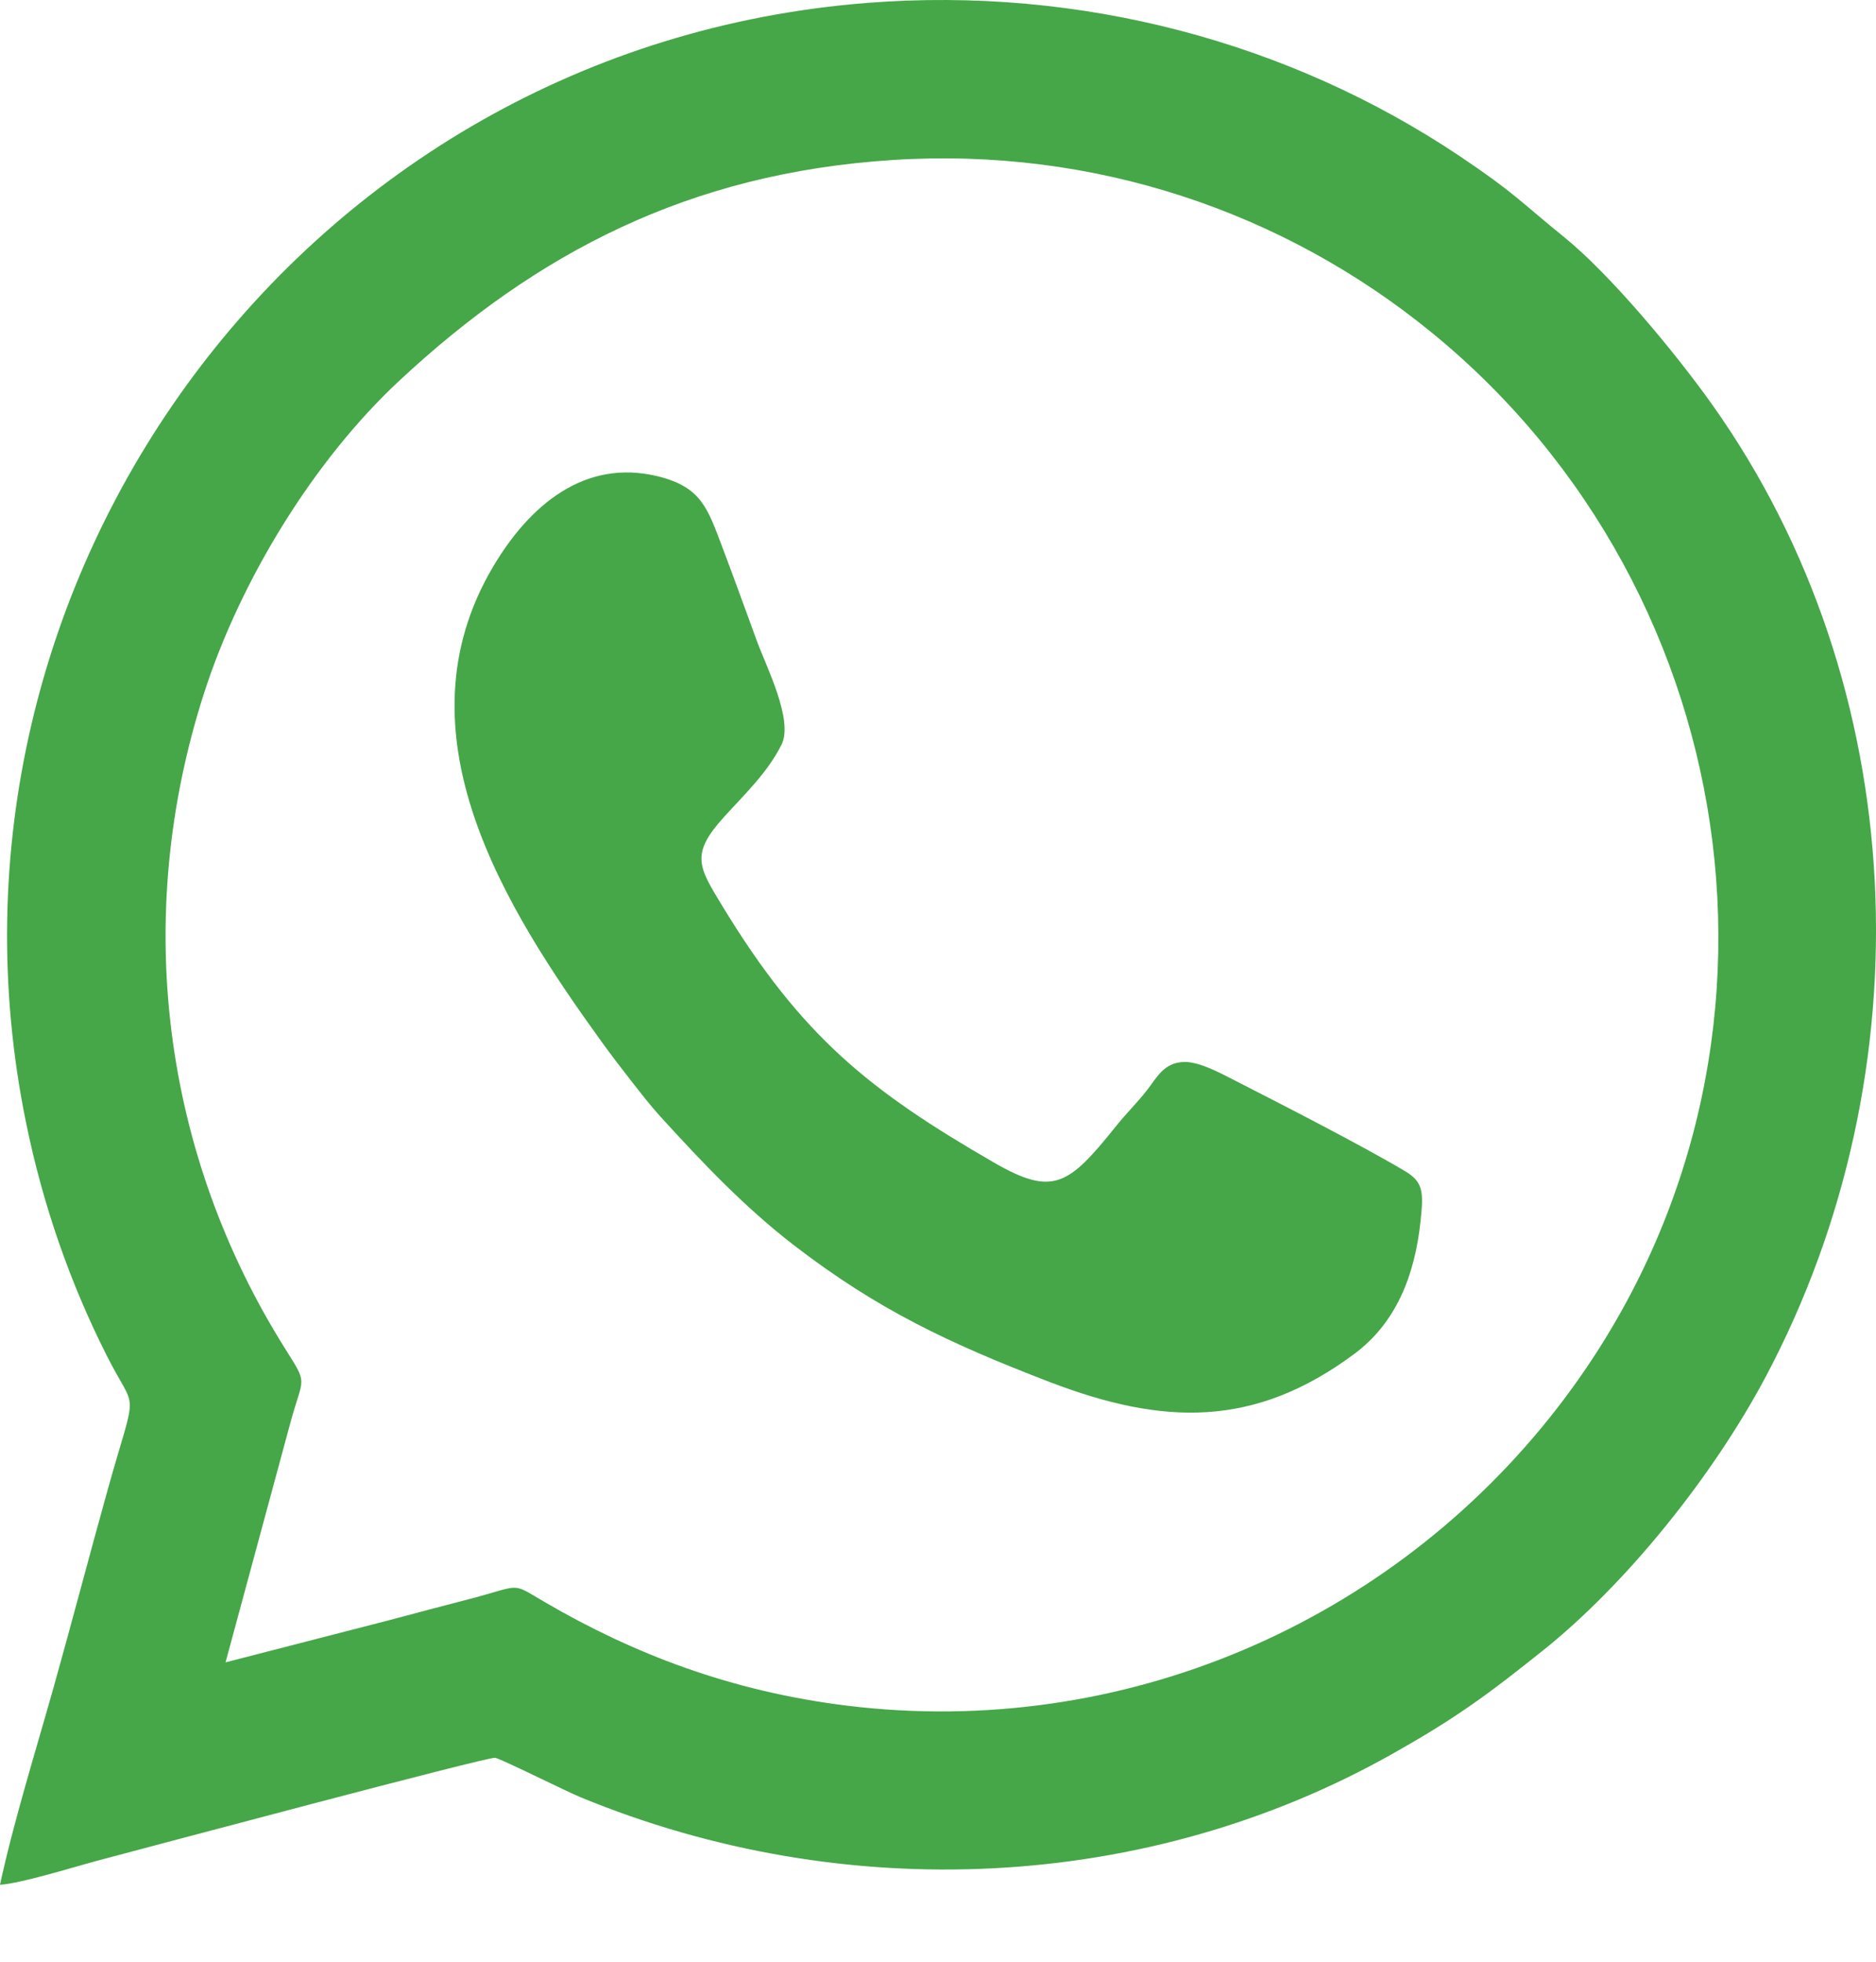<svg width="22" height="23" viewBox="0 0 22 23" fill="none" xmlns="http://www.w3.org/2000/svg">
<path fill-rule="evenodd" clip-rule="evenodd" d="M2.645 19.49L3.408 16.671C3.557 16.128 3.615 16.244 3.346 15.816C1.904 13.523 1.549 10.756 2.39 8.136C2.821 6.794 3.684 5.395 4.678 4.468C6.291 2.964 8.083 2.029 10.467 1.876C12.823 1.724 15.05 2.478 16.792 3.901C20.541 6.963 21.329 12.557 18.256 16.516C16.311 19.021 13.176 20.392 9.942 19.999C8.562 19.831 7.416 19.382 6.396 18.788C5.983 18.548 6.136 18.582 5.519 18.744C5.179 18.833 4.9 18.905 4.567 18.995L2.645 19.49ZM0 22.098C0.254 22.081 0.883 21.884 1.159 21.811C1.718 21.663 5.703 20.599 5.806 20.609C5.862 20.614 6.643 21.004 6.807 21.071C9.902 22.348 13.454 22.188 16.341 20.556C16.667 20.372 16.952 20.2 17.245 19.996C17.564 19.774 17.794 19.589 18.078 19.364C19.066 18.579 20.086 17.31 20.708 16.139C22.607 12.562 22.426 8.044 20.077 4.741C19.637 4.123 18.884 3.219 18.344 2.781C17.834 2.368 17.756 2.257 17.107 1.823C15.12 0.496 12.679 -0.162 10.17 0.034C3.552 0.553 -0.997 6.801 0.306 13.165C0.505 14.138 0.825 15.047 1.248 15.886C1.61 16.606 1.614 16.205 1.258 17.484C1.044 18.252 0.845 19.012 0.629 19.782C0.421 20.521 0.158 21.365 0 22.098Z" fill="#45A748"/>
<path fill-rule="evenodd" clip-rule="evenodd" d="M9.166 8.728C9.307 8.441 8.982 7.806 8.879 7.523C8.741 7.146 8.61 6.783 8.467 6.405C8.297 5.957 8.222 5.711 7.721 5.586C6.847 5.369 6.202 5.938 5.785 6.64C4.623 8.597 5.925 10.648 7.052 12.21C7.169 12.372 7.279 12.515 7.396 12.665C7.506 12.806 7.632 12.968 7.74 13.086C8.24 13.635 8.734 14.156 9.316 14.604C10.286 15.349 11.112 15.743 12.309 16.203C13.644 16.715 14.714 16.742 15.883 15.873C16.37 15.51 16.59 14.962 16.659 14.317C16.695 13.978 16.692 13.859 16.477 13.731C15.952 13.419 15.027 12.947 14.458 12.656C14.317 12.584 14.07 12.45 13.894 12.451C13.65 12.452 13.565 12.636 13.454 12.778C13.326 12.941 13.206 13.055 13.085 13.207C12.531 13.897 12.351 14.032 11.654 13.629C10.198 12.788 9.402 12.154 8.472 10.624C8.191 10.162 8.093 10.017 8.491 9.578C8.725 9.319 9.004 9.057 9.166 8.728Z" fill="#45A748"/>
</svg>
